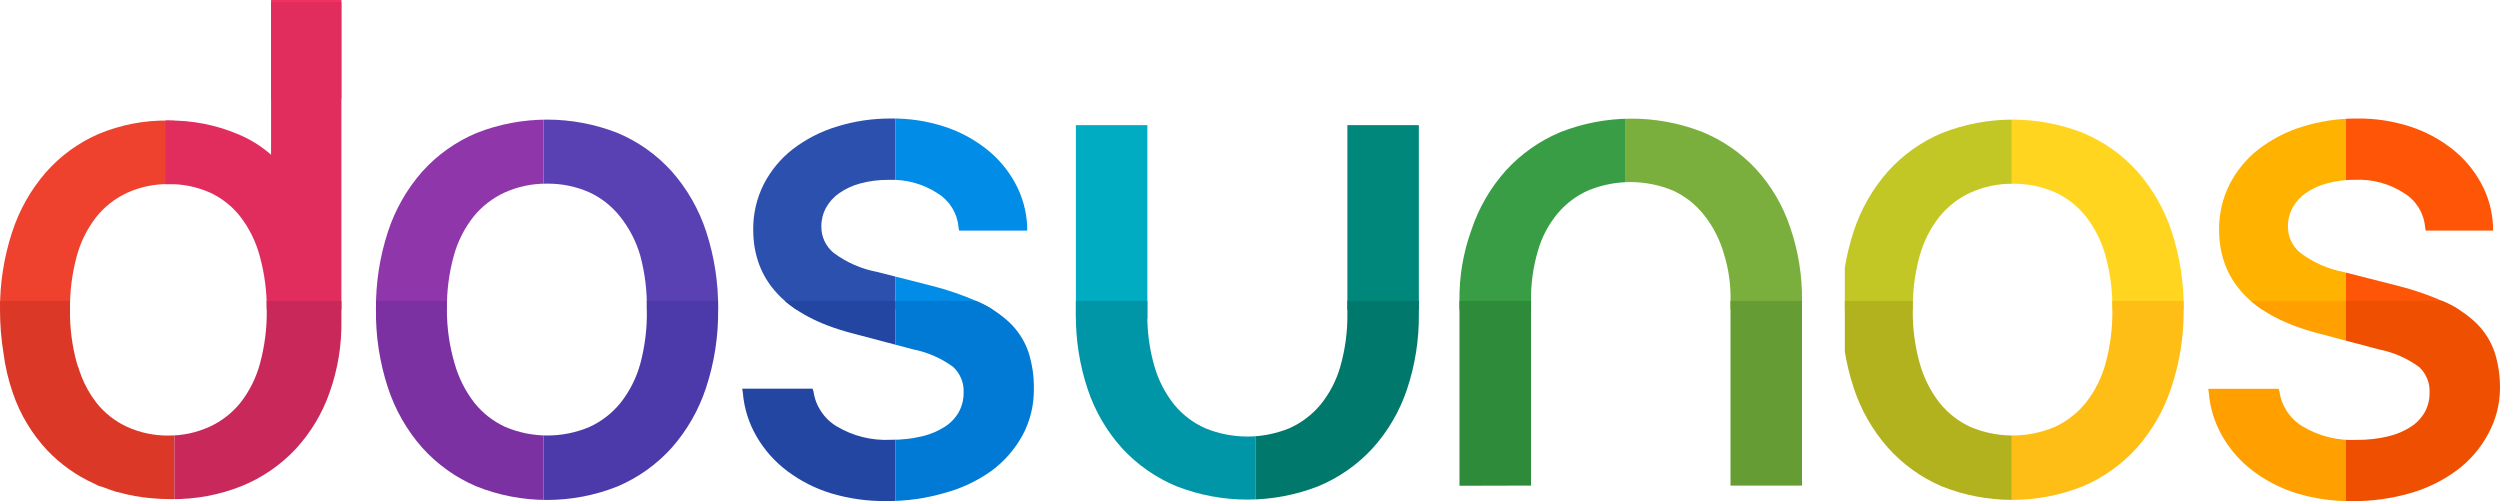 <?xml version="1.0" encoding="UTF-8" standalone="no"?>
<svg
   xmlns:dc="http://purl.org/dc/elements/1.1/"
   xmlns:cc="http://creativecommons.org/ns#"
   xmlns:rdf="http://www.w3.org/1999/02/22-rdf-syntax-ns#"
   xmlns:svg="http://www.w3.org/2000/svg"
   xmlns="http://www.w3.org/2000/svg"
   xmlns:sodipodi="http://sodipodi.sourceforge.net/DTD/sodipodi-0.dtd"
   xmlns:inkscape="http://www.inkscape.org/namespaces/inkscape"
   viewBox="0 0 284.352 57.002"
   version="1.1"
   id="svg127"
   sodipodi:docname="dosunos.svg"
   width="284.352"
   height="57.002"
   inkscape:version="1.0.2-2 (e86c870879, 2021-01-15)">
  <sodipodi:namedview
     pagecolor="#ffffff"
     bordercolor="#666666"
     borderopacity="1"
     objecttolerance="10"
     gridtolerance="10"
     guidetolerance="10"
     inkscape:pageopacity="0"
     inkscape:pageshadow="2"
     inkscape:window-width="1920"
     inkscape:window-height="1001"
     id="namedview129"
     showgrid="false"
     fit-margin-top="0"
     fit-margin-left="0"
     fit-margin-right="0"
     fit-margin-bottom="0"
     inkscape:zoom="3.8827586"
     inkscape:cx="139.83062"
     inkscape:cy="21.73"
     inkscape:window-x="-9"
     inkscape:window-y="-9"
     inkscape:window-maximized="1"
     inkscape:current-layer="svg127" />
  <defs
     id="defs25">
    <style
       id="style2">.a{fill:none;}.b{clip-path:url(#a);}.c{fill:#3257b7;}.d{fill:#2c50ad;}.e{fill:#2246a1;}.f{fill:#009af5;}.g{fill:#008ce7;}.h{fill:#007ad4;}.i{clip-path:url(#b);}.j{fill:#ffbf00;}.k{fill:#ffb200;}.l{fill:#ffa000;}.m{fill:#ff5c0c;}.n{fill:#fe5606;}.o{fill:#ef4f00;}.p{clip-path:url(#c);}.q{fill:#fe4b2e;}.r{fill:#ee412e;}.s{fill:#db3828;}.t{fill:#f23161;}.u{fill:#e02d5e;}.v{fill:#c9295a;}.w{clip-path:url(#d);}.x{fill:#9f39b1;}.y{fill:#9036ab;}.z{fill:#7c31a3;}.aa{fill:#6446b9;}.ab{fill:#5a41b3;}.ac{fill:#4c39aa;}.ad{clip-path:url(#e);}.ae{fill:#cfd82b;}.af{fill:#c3c725;}.ag{fill:#b2b11e;}.ah{fill:#ffe827;}.ai{fill:#ffd520;}.aj{fill:#ffbe16;}.ak{clip-path:url(#f);}.al{fill:#00bcd5;}.am{fill:#00acc2;}.an{fill:#0096a8;}.ao{fill:#009488;}.ap{fill:#00877b;}.aq{fill:#00786b;}.ar{clip-path:url(#g);}.as{fill:#40ab4d;}.at{fill:#389d44;}.au{fill:#2d8b3a;}.av{fill:#89bf45;}.aw{fill:#7aaf3d;}.ax{fill:#659c33;}</style>
    <clipPath
       id="a">
      <path
         class="a"
         d="m 120.07,51.53 a 12.72,12.72 0 0 0 -3.64,-2.43 33,33 0 0 0 -5.32,-1.83 l -6.17,-1.57 a 12,12 0 0 1 -4.94,-2.16 3.81,3.81 0 0 1 -1.41,-3 4.4,4.4 0 0 1 0.52,-2.12 4.92,4.92 0 0 1 1.48,-1.66 7.73,7.73 0 0 1 2.41,-1.12 11.76,11.76 0 0 1 3.22,-0.41 9.43,9.43 0 0 1 5.63,1.55 5,5 0 0 1 2.34,3.84 L 114.26,41 H 122 v -0.49 a 11.22,11.22 0 0 0 -1.34,-4.87 12.56,12.56 0 0 0 -3.3,-3.92 15.35,15.35 0 0 0 -4.84,-2.57 18.78,18.78 0 0 0 -5.95,-0.9 20.4,20.4 0 0 0 -6.26,0.93 15.69,15.69 0 0 0 -5,2.58 12,12 0 0 0 -3.29,4 11.22,11.22 0 0 0 -1.18,5.12 c 0,5.84 3.73,9.79 11.08,11.75 L 109,54.5 a 11.54,11.54 0 0 1 4.58,2 3.73,3.73 0 0 1 1.19,2.94 4.45,4.45 0 0 1 -0.53,2.17 4.82,4.82 0 0 1 -1.56,1.67 8.31,8.31 0 0 1 -2.61,1.11 14.64,14.64 0 0 1 -3.56,0.4 10.88,10.88 0 0 1 -6.18,-1.53 5.53,5.53 0 0 1 -2.64,-4 l -0.1,-0.28 h -8 l 0.07,0.45 a 11.77,11.77 0 0 0 1.57,5 13.15,13.15 0 0 0 3.5,3.93 16,16 0 0 0 5,2.53 20.91,20.91 0 0 0 6.23,0.87 23.09,23.09 0 0 0 6.64,-0.92 16.49,16.49 0 0 0 5.4,-2.56 12.49,12.49 0 0 0 3.5,-4.05 10.87,10.87 0 0 0 1.26,-5.23 13.09,13.09 0 0 0 -0.62,-4.2 8.48,8.48 0 0 0 -2.07,-3.27 z"
         id="path4" />
    </clipPath>
    <clipPath
       id="b">
      <path
         class="a"
         d="m 286.83,51.53 a 12.74,12.74 0 0 0 -3.64,-2.43 33,33 0 0 0 -5.32,-1.83 L 271.7,45.7 a 12,12 0 0 1 -4.89,-2.17 3.81,3.81 0 0 1 -1.41,-3 4.4,4.4 0 0 1 0.52,-2.12 4.94,4.94 0 0 1 1.48,-1.66 7.73,7.73 0 0 1 2.41,-1.12 11.76,11.76 0 0 1 3.22,-0.41 9.43,9.43 0 0 1 5.63,1.55 5,5 0 0 1 2.34,3.85 l 0.07,0.38 h 7.66 v -0.49 a 11.21,11.21 0 0 0 -1.34,-4.87 12.58,12.58 0 0 0 -3.3,-3.92 15.37,15.37 0 0 0 -4.84,-2.57 18.78,18.78 0 0 0 -5.95,-0.9 20.41,20.41 0 0 0 -6.26,0.93 15.72,15.72 0 0 0 -5,2.58 12,12 0 0 0 -3.29,4 11.2,11.2 0 0 0 -1.18,5.12 c 0,5.84 3.73,9.79 11.08,11.75 l 7.09,1.88 a 11.52,11.52 0 0 1 4.58,2 3.73,3.73 0 0 1 1.19,2.94 4.45,4.45 0 0 1 -0.53,2.17 4.82,4.82 0 0 1 -1.56,1.67 8.33,8.33 0 0 1 -2.61,1.11 14.65,14.65 0 0 1 -3.56,0.4 10.88,10.88 0 0 1 -6.18,-1.53 5.53,5.53 0 0 1 -2.64,-4 l -0.1,-0.28 h -8 l 0.07,0.45 a 11.76,11.76 0 0 0 1.57,5 13.16,13.16 0 0 0 3.5,3.93 16,16 0 0 0 5,2.53 20.91,20.91 0 0 0 6.24,0.87 23.09,23.09 0 0 0 6.64,-0.92 16.53,16.53 0 0 0 5.29,-2.61 12.49,12.49 0 0 0 3.5,-4.05 10.87,10.87 0 0 0 1.38,-5.19 13.11,13.11 0 0 0 -0.62,-4.2 8.48,8.48 0 0 0 -2.07,-3.27 z"
         id="path7" />
    </clipPath>
    <clipPath
       id="c">
      <path
         class="a"
         d="m 44,14.77 h -8 v 17.6 A 13.43,13.43 0 0 0 32.16,30 19.71,19.71 0 0 0 24.29,28.48 19.83,19.83 0 0 0 16.4,30 a 17,17 0 0 0 -6,4.36 19.52,19.52 0 0 0 -3.85,6.81 27.75,27.75 0 0 0 -1.38,8.83 30.59,30.59 0 0 0 0.38,4.84 22.89,22.89 0 0 0 1.1,4.69 18.11,18.11 0 0 0 3.9,6.47 17,17 0 0 0 5.3,3.76 c 0.19,0.09 0.38,0.2 0.57,0.28 l 0.17,0.06 h 0.08 l 0.36,0.13 c 0.48,0.19 1,0.37 1.47,0.51 h 0.07 a 19.86,19.86 0 0 0 3.86,0.7 c 0.73,0.07 1.47,0.1 2.24,0.1 a 20.86,20.86 0 0 0 8,-1.49 17.42,17.42 0 0 0 6.12,-4.2 18.45,18.45 0 0 0 3.9,-6.53 23.2,23.2 0 0 0 1.31,-8.06 c 0,0 0,-0.37 0,-0.85 z m -9.26,41.35 a 12.59,12.59 0 0 1 -2.21,4.44 9.68,9.68 0 0 1 -3.53,2.75 11.12,11.12 0 0 1 -4.7,1 11.11,11.11 0 0 1 -4.7,-1 9.52,9.52 0 0 1 -3.47,-2.74 12,12 0 0 1 -1.7,-3 c -0.1,-0.27 -0.2,-0.53 -0.29,-0.81 0,-0.11 -0.08,-0.22 -0.12,-0.34 -0.04,-0.12 -0.07,-0.2 -0.1,-0.31 a 21.62,21.62 0 0 1 -0.79,-6.1 22.2,22.2 0 0 1 0.77,-6.11 12.61,12.61 0 0 1 2.21,-4.44 9.7,9.7 0 0 1 3.49,-2.75 11.12,11.12 0 0 1 4.7,-1 11.29,11.29 0 0 1 4.7,0.94 9.41,9.41 0 0 1 3.49,2.74 12.82,12.82 0 0 1 2.21,4.46 22.18,22.18 0 0 1 0.81,6.15 22.17,22.17 0 0 1 -0.77,6.12 z"
         id="path10" />
    </clipPath>
    <clipPath
       id="d">
      <path
         class="a"
         d="m 81.58,34.27 a 17.32,17.32 0 0 0 -6.15,-4.37 21.93,21.93 0 0 0 -16.07,0 17.32,17.32 0 0 0 -6.15,4.37 19.55,19.55 0 0 0 -3.91,6.84 27.54,27.54 0 0 0 -1.37,8.89 27.38,27.38 0 0 0 1.36,8.86 19.51,19.51 0 0 0 3.91,6.84 17.49,17.49 0 0 0 6.15,4.39 21.66,21.66 0 0 0 16.07,0 17.5,17.5 0 0 0 6.15,-4.39 19.5,19.5 0 0 0 3.91,-6.84 A 27.39,27.39 0 0 0 86.85,50 27.5,27.5 0 0 0 85.49,41.11 19.52,19.52 0 0 0 81.58,34.27 Z M 78,56.13 a 12.57,12.57 0 0 1 -2.25,4.46 9.8,9.8 0 0 1 -3.55,2.75 12.29,12.29 0 0 1 -9.54,0 A 9.63,9.63 0 0 1 59.13,60.59 13,13 0 0 1 56.88,56.13 21.5,21.5 0 0 1 56,50 a 22,22 0 0 1 0.78,-6.13 12.57,12.57 0 0 1 2.25,-4.46 9.85,9.85 0 0 1 3.55,-2.75 11.41,11.41 0 0 1 4.77,-1 11.58,11.58 0 0 1 4.77,0.95 9.53,9.53 0 0 1 3.54,2.75 A 12.78,12.78 0 0 1 78,43.87 22,22 0 0 1 78.74,50 22,22 0 0 1 78,56.13 Z"
         id="path13" />
    </clipPath>
    <clipPath
       id="e">
      <path
         class="a"
         d="m 248.27,34.27 a 17.31,17.31 0 0 0 -6.15,-4.37 21.93,21.93 0 0 0 -16.07,0 17.32,17.32 0 0 0 -6.15,4.37 19.54,19.54 0 0 0 -3.9,6.83 27.56,27.56 0 0 0 -1.36,8.9 27.4,27.4 0 0 0 1.36,8.86 19.5,19.5 0 0 0 3.91,6.84 17.49,17.49 0 0 0 6.09,4.38 21.66,21.66 0 0 0 16.08,0 17.48,17.48 0 0 0 6.15,-4.39 19.49,19.49 0 0 0 3.91,-6.84 27.39,27.39 0 0 0 1.4,-8.85 27.5,27.5 0 0 0 -1.36,-8.89 19.52,19.52 0 0 0 -3.91,-6.84 z m -3.62,21.86 a 12.58,12.58 0 0 1 -2.25,4.46 9.8,9.8 0 0 1 -3.55,2.75 12.29,12.29 0 0 1 -9.54,0 9.63,9.63 0 0 1 -3.53,-2.75 13,13 0 0 1 -2.25,-4.46 21.48,21.48 0 0 1 -0.8,-6.12 22,22 0 0 1 0.78,-6.13 12.57,12.57 0 0 1 2.25,-4.46 9.84,9.84 0 0 1 3.55,-2.75 11.4,11.4 0 0 1 4.77,-1 11.58,11.58 0 0 1 4.78,0.95 9.54,9.54 0 0 1 3.54,2.75 12.78,12.78 0 0 1 2.25,4.48 22,22 0 0 1 0.78,6.13 22,22 0 0 1 -0.78,6.15 z"
         id="path16" />
    </clipPath>
    <clipPath
       id="f">
      <path
         class="a"
         d="m 158.42,29 c 0,0 0,21.24 0,21.42 a 21.06,21.06 0 0 1 -0.79,6 12.2,12.2 0 0 1 -2.25,4.36 9.83,9.83 0 0 1 -3.56,2.7 12.6,12.6 0 0 1 -9.56,0 9.63,9.63 0 0 1 -3.54,-2.69 12.54,12.54 0 0 1 -2.25,-4.37 20.48,20.48 0 0 1 -0.8,-6 c 0,-0.17 0,-21.42 0,-21.42 h -8.13 c 0,0 0,21.24 0,21.42 a 26.18,26.18 0 0 0 1.36,8.67 19,19 0 0 0 3.92,6.69 17.55,17.55 0 0 0 6.17,4.3 22.19,22.19 0 0 0 16.11,0 17.54,17.54 0 0 0 6.17,-4.3 19,19 0 0 0 3.92,-6.69 26.19,26.19 0 0 0 1.36,-8.67 c 0,-0.17 0,-21.42 0,-21.42 z"
         id="path19" />
    </clipPath>
    <clipPath
       id="g">
      <path
         class="a"
         d="m 179.31,70 c 0,0 0,-20.78 0,-21 a 19.13,19.13 0 0 1 0.79,-5.73 11.56,11.56 0 0 1 2.25,-4.24 9.61,9.61 0 0 1 3.56,-2.64 12.62,12.62 0 0 1 9.56,0.06 9.66,9.66 0 0 1 3.53,2.79 12.72,12.72 0 0 1 2.25,4.41 A 16.58,16.58 0 0 1 202,49 c 0,0.17 0,21 0,21 h 8.13 c 0,0 0,-20.78 0,-21 a 24.71,24.71 0 0 0 -1.36,-8.42 18.49,18.49 0 0 0 -3.87,-6.58 17.35,17.35 0 0 0 -6.17,-4.25 22.17,22.17 0 0 0 -16.11,0.06 17.6,17.6 0 0 0 -6.17,4.35 19.22,19.22 0 0 0 -3.92,6.76 22.82,22.82 0 0 0 -1.36,8.1 c 0,0.17 0,21 0,21 z"
         id="path22" />
    </clipPath>
  </defs>
  <title
     id="title27">Recurso 3</title>
  <g
     class="b"
     clip-path="url(#a)"
     id="g41"
     transform="translate(-5.169,-14.77)">
    <rect
       class="c"
       x="89"
       y="3"
       width="18"
       height="23"
       id="rect29" />
    <rect
       class="d"
       x="89"
       y="27"
       width="18"
       height="23"
       id="rect31" />
    <rect
       class="e"
       x="89"
       y="49"
       width="18"
       height="23"
       id="rect33" />
    <rect
       class="f"
       x="107"
       y="3"
       width="16"
       height="23"
       id="rect35" />
    <rect
       class="g"
       x="107"
       y="27"
       width="16"
       height="23"
       id="rect37" />
    <rect
       class="h"
       x="107"
       y="49"
       width="16"
       height="23"
       id="rect39" />
  </g>
  <g
     class="i"
     clip-path="url(#b)"
     id="g55"
     transform="translate(-5.169,-14.77)">
    <rect
       class="j"
       x="256"
       y="3"
       width="16"
       height="23"
       id="rect43" />
    <rect
       class="k"
       x="256"
       y="27"
       width="16"
       height="23"
       id="rect45" />
    <rect
       class="l"
       x="256"
       y="49"
       width="16"
       height="23"
       id="rect47" />
    <rect
       class="m"
       x="272"
       y="3"
       width="18"
       height="23"
       id="rect49" />
    <rect
       class="n"
       x="272"
       y="27"
       width="18"
       height="23"
       id="rect51" />
    <rect
       class="o"
       x="272"
       y="49"
       width="18"
       height="23"
       id="rect53" />
  </g>
  <g
     class="p"
     clip-path="url(#c)"
     id="g69"
     transform="translate(-5.169,-14.77)">
    <rect
       class="q"
       y="4"
       width="25"
       height="22"
       id="rect57"
       x="0" />
    <rect
       class="r"
       y="27"
       width="25"
       height="23"
       id="rect59"
       x="0" />
    <rect
       class="s"
       y="49"
       width="25"
       height="23"
       id="rect61"
       x="0" />
    <rect
       class="t"
       x="25"
       y="4"
       width="21"
       height="22"
       id="rect63" />
    <rect
       class="u"
       x="24"
       y="15"
       width="22"
       height="35"
       id="rect65" />
    <rect
       class="v"
       x="25"
       y="49"
       width="21"
       height="23"
       id="rect67" />
  </g>
  <g
     class="w"
     clip-path="url(#d)"
     id="g83"
     transform="translate(-5.169,-14.77)">
    <rect
       class="x"
       x="47"
       y="3"
       width="20"
       height="23"
       id="rect71" />
    <rect
       class="y"
       x="47"
       y="27"
       width="20"
       height="23"
       id="rect73" />
    <rect
       class="z"
       x="47"
       y="49"
       width="20"
       height="23"
       id="rect75" />
    <rect
       class="aa"
       x="67"
       y="3"
       width="21"
       height="23"
       id="rect77" />
    <rect
       class="ab"
       x="67"
       y="27"
       width="21"
       height="23"
       id="rect79" />
    <rect
       class="ac"
       x="67"
       y="49"
       width="21"
       height="23"
       id="rect81" />
  </g>
  <g
     class="ad"
     clip-path="url(#e)"
     id="g97"
     transform="translate(-5.169,-14.77)">
    <rect
       class="ae"
       x="215"
       width="19"
       height="24"
       id="rect85"
       y="0" />
    <rect
       class="af"
       x="215"
       y="25"
       width="19"
       height="25"
       id="rect87" />
    <rect
       class="ag"
       x="215"
       y="49"
       width="19"
       height="24"
       id="rect89" />
    <rect
       class="ah"
       x="234"
       width="20"
       height="24"
       id="rect91"
       y="0" />
    <rect
       class="ai"
       x="234"
       y="25"
       width="20"
       height="25"
       id="rect93" />
    <rect
       class="aj"
       x="234"
       y="49"
       width="20"
       height="24"
       id="rect95" />
  </g>
  <g
     class="ak"
     clip-path="url(#f)"
     id="g111"
     transform="translate(-5.169,-14.77)">
    <rect
       class="al"
       x="127"
       y="4"
       width="21"
       height="22"
       id="rect99" />
    <rect
       class="am"
       x="127"
       y="27"
       width="21"
       height="24"
       id="rect101" />
    <rect
       class="an"
       x="127"
       y="49"
       width="21"
       height="24"
       id="rect103" />
    <rect
       class="ao"
       x="148"
       y="4"
       width="19"
       height="22"
       id="rect105" />
    <rect
       class="ap"
       x="148"
       y="27"
       width="19"
       height="23"
       id="rect107" />
    <rect
       class="aq"
       x="148"
       y="49"
       width="19"
       height="24"
       id="rect109" />
  </g>
  <g
     class="ar"
     clip-path="url(#g)"
     id="g125"
     transform="translate(-5.169,-14.77)">
    <rect
       class="as"
       x="171"
       y="4"
       width="19"
       height="22"
       id="rect113" />
    <rect
       class="at"
       x="171"
       y="27"
       width="19"
       height="23"
       id="rect115" />
    <rect
       class="au"
       x="171"
       y="49"
       width="19"
       height="23"
       id="rect117" />
    <rect
       class="av"
       x="190"
       y="4"
       width="21"
       height="22"
       id="rect119" />
    <rect
       class="aw"
       x="190"
       y="27"
       width="21"
       height="23"
       id="rect121" />
    <rect
       class="ax"
       x="190"
       y="49"
       width="21"
       height="23"
       id="rect123" />
  </g>
</svg>
